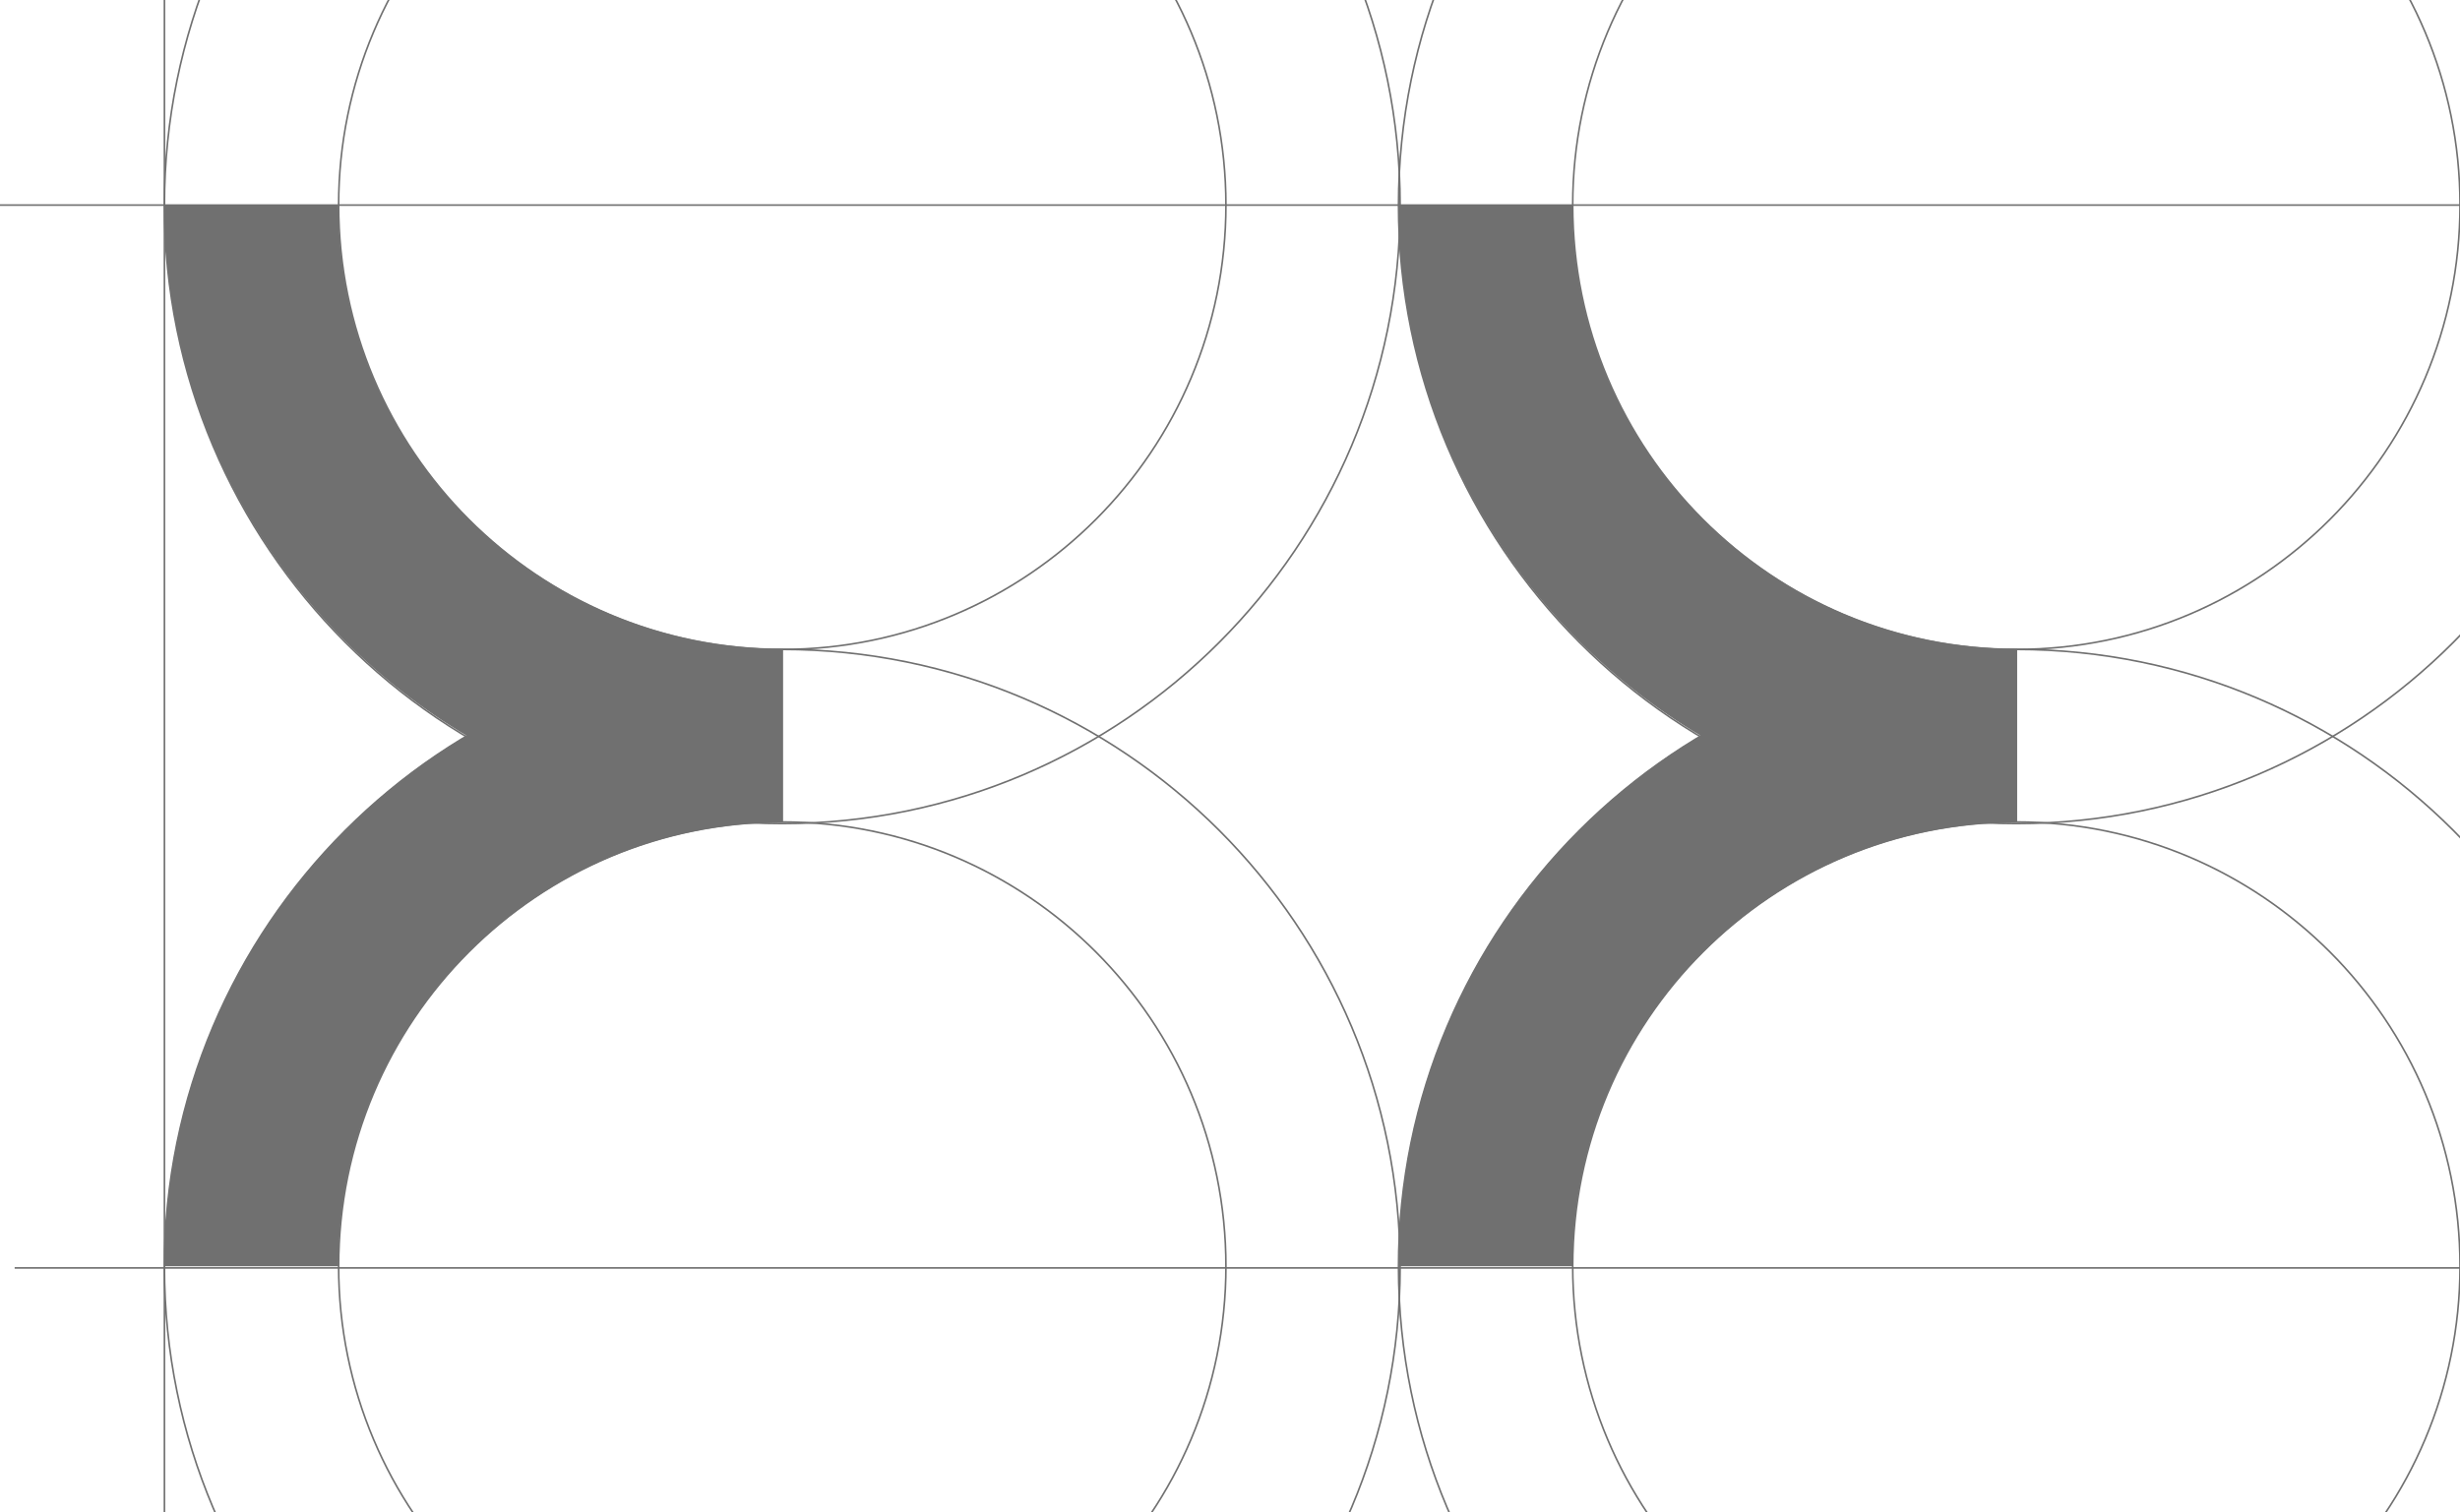 <svg width="1511" height="929" viewBox="0 0 1511 929" fill="none" xmlns="http://www.w3.org/2000/svg">
<path d="M9 779H1608" stroke="#707070" stroke-miterlimit="10"/>
<path d="M0 126H1608" stroke="#707070" stroke-miterlimit="10"/>
<path d="M101 0L101 929" stroke="#707070" stroke-miterlimit="10"/>
<path d="M480.5 1051C630.998 1051 753 928.774 753 778C753 627.226 630.998 505 480.5 505C330.002 505 208 627.226 208 778C208 928.774 330.002 1051 480.5 1051Z" stroke="#707070" stroke-miterlimit="10"/>
<path d="M1238.5 1051C1389 1051 1511 928.774 1511 778C1511 627.226 1389 505 1238.5 505C1088 505 966 627.226 966 778C966 928.774 1088 1051 1238.5 1051Z" stroke="#707070" stroke-miterlimit="10"/>
<path d="M480.5 1158C690.092 1158 860 988.092 860 778.5C860 568.908 690.092 399 480.5 399C270.908 399 101 568.908 101 778.5C101 988.092 270.908 1158 480.5 1158Z" stroke="#707070" stroke-miterlimit="10"/>
<path d="M1238.5 1158C1448.09 1158 1618 988.092 1618 778.5C1618 568.908 1448.09 399 1238.5 399C1028.91 399 859 568.908 859 778.5C859 988.092 1028.91 1158 1238.5 1158Z" stroke="#707070" stroke-miterlimit="10"/>
<path d="M480.5 399C630.998 399 753 276.774 753 126C753 -24.774 630.998 -147 480.5 -147C330.002 -147 208 -24.774 208 126C208 276.774 330.002 399 480.5 399Z" stroke="#707070" stroke-miterlimit="10"/>
<path d="M1238.5 399C1389 399 1511 276.774 1511 126C1511 -24.774 1389 -147 1238.5 -147C1088 -147 966 -24.774 966 126C966 276.774 1088 399 1238.5 399Z" stroke="#707070" stroke-miterlimit="10"/>
<path d="M480.5 506C690.092 506 860 335.868 860 126C860 -83.868 690.092 -254 480.5 -254C270.908 -254 101 -83.868 101 126C101 335.868 270.908 506 480.5 506Z" stroke="#707070" stroke-miterlimit="10"/>
<path d="M1238.5 506C1448.09 506 1618 335.868 1618 126C1618 -83.868 1448.09 -254 1238.5 -254C1028.91 -254 859 -83.868 859 126C859 335.868 1028.91 506 1238.5 506Z" stroke="#707070" stroke-miterlimit="10"/>
<path d="M287.857 318.806C236.264 267.303 207.852 198.835 207.852 126H101C101 177.191 111.058 226.868 130.887 273.668C150.031 318.847 177.422 359.405 212.3 394.231C234.773 416.664 259.651 435.981 286.597 452C259.651 468.027 234.773 487.336 212.3 509.769C177.422 544.587 150.023 585.153 130.887 630.333C111.058 677.132 101 726.818 101 778H207.852C207.852 705.165 236.264 636.697 287.857 585.194C339.45 533.691 408.038 505.329 481 505.329V398.663C408.038 398.663 339.45 370.301 287.857 318.798V318.806Z" fill="#707070"/>
<path d="M1045.86 318.806C994.264 267.303 965.852 198.835 965.852 126H859C859 177.191 869.058 226.868 888.887 273.668C908.031 318.847 935.422 359.405 970.3 394.231C992.773 416.664 1017.65 435.981 1044.6 452C1017.65 468.027 992.773 487.336 970.3 509.769C935.422 544.587 908.023 585.153 888.887 630.333C869.058 677.132 859 726.818 859 778H965.852C965.852 705.165 994.264 636.697 1045.86 585.194C1097.45 533.691 1166.04 505.329 1239 505.329V398.663C1166.04 398.663 1097.45 370.301 1045.86 318.798V318.806Z" fill="#707070"/>
</svg>
